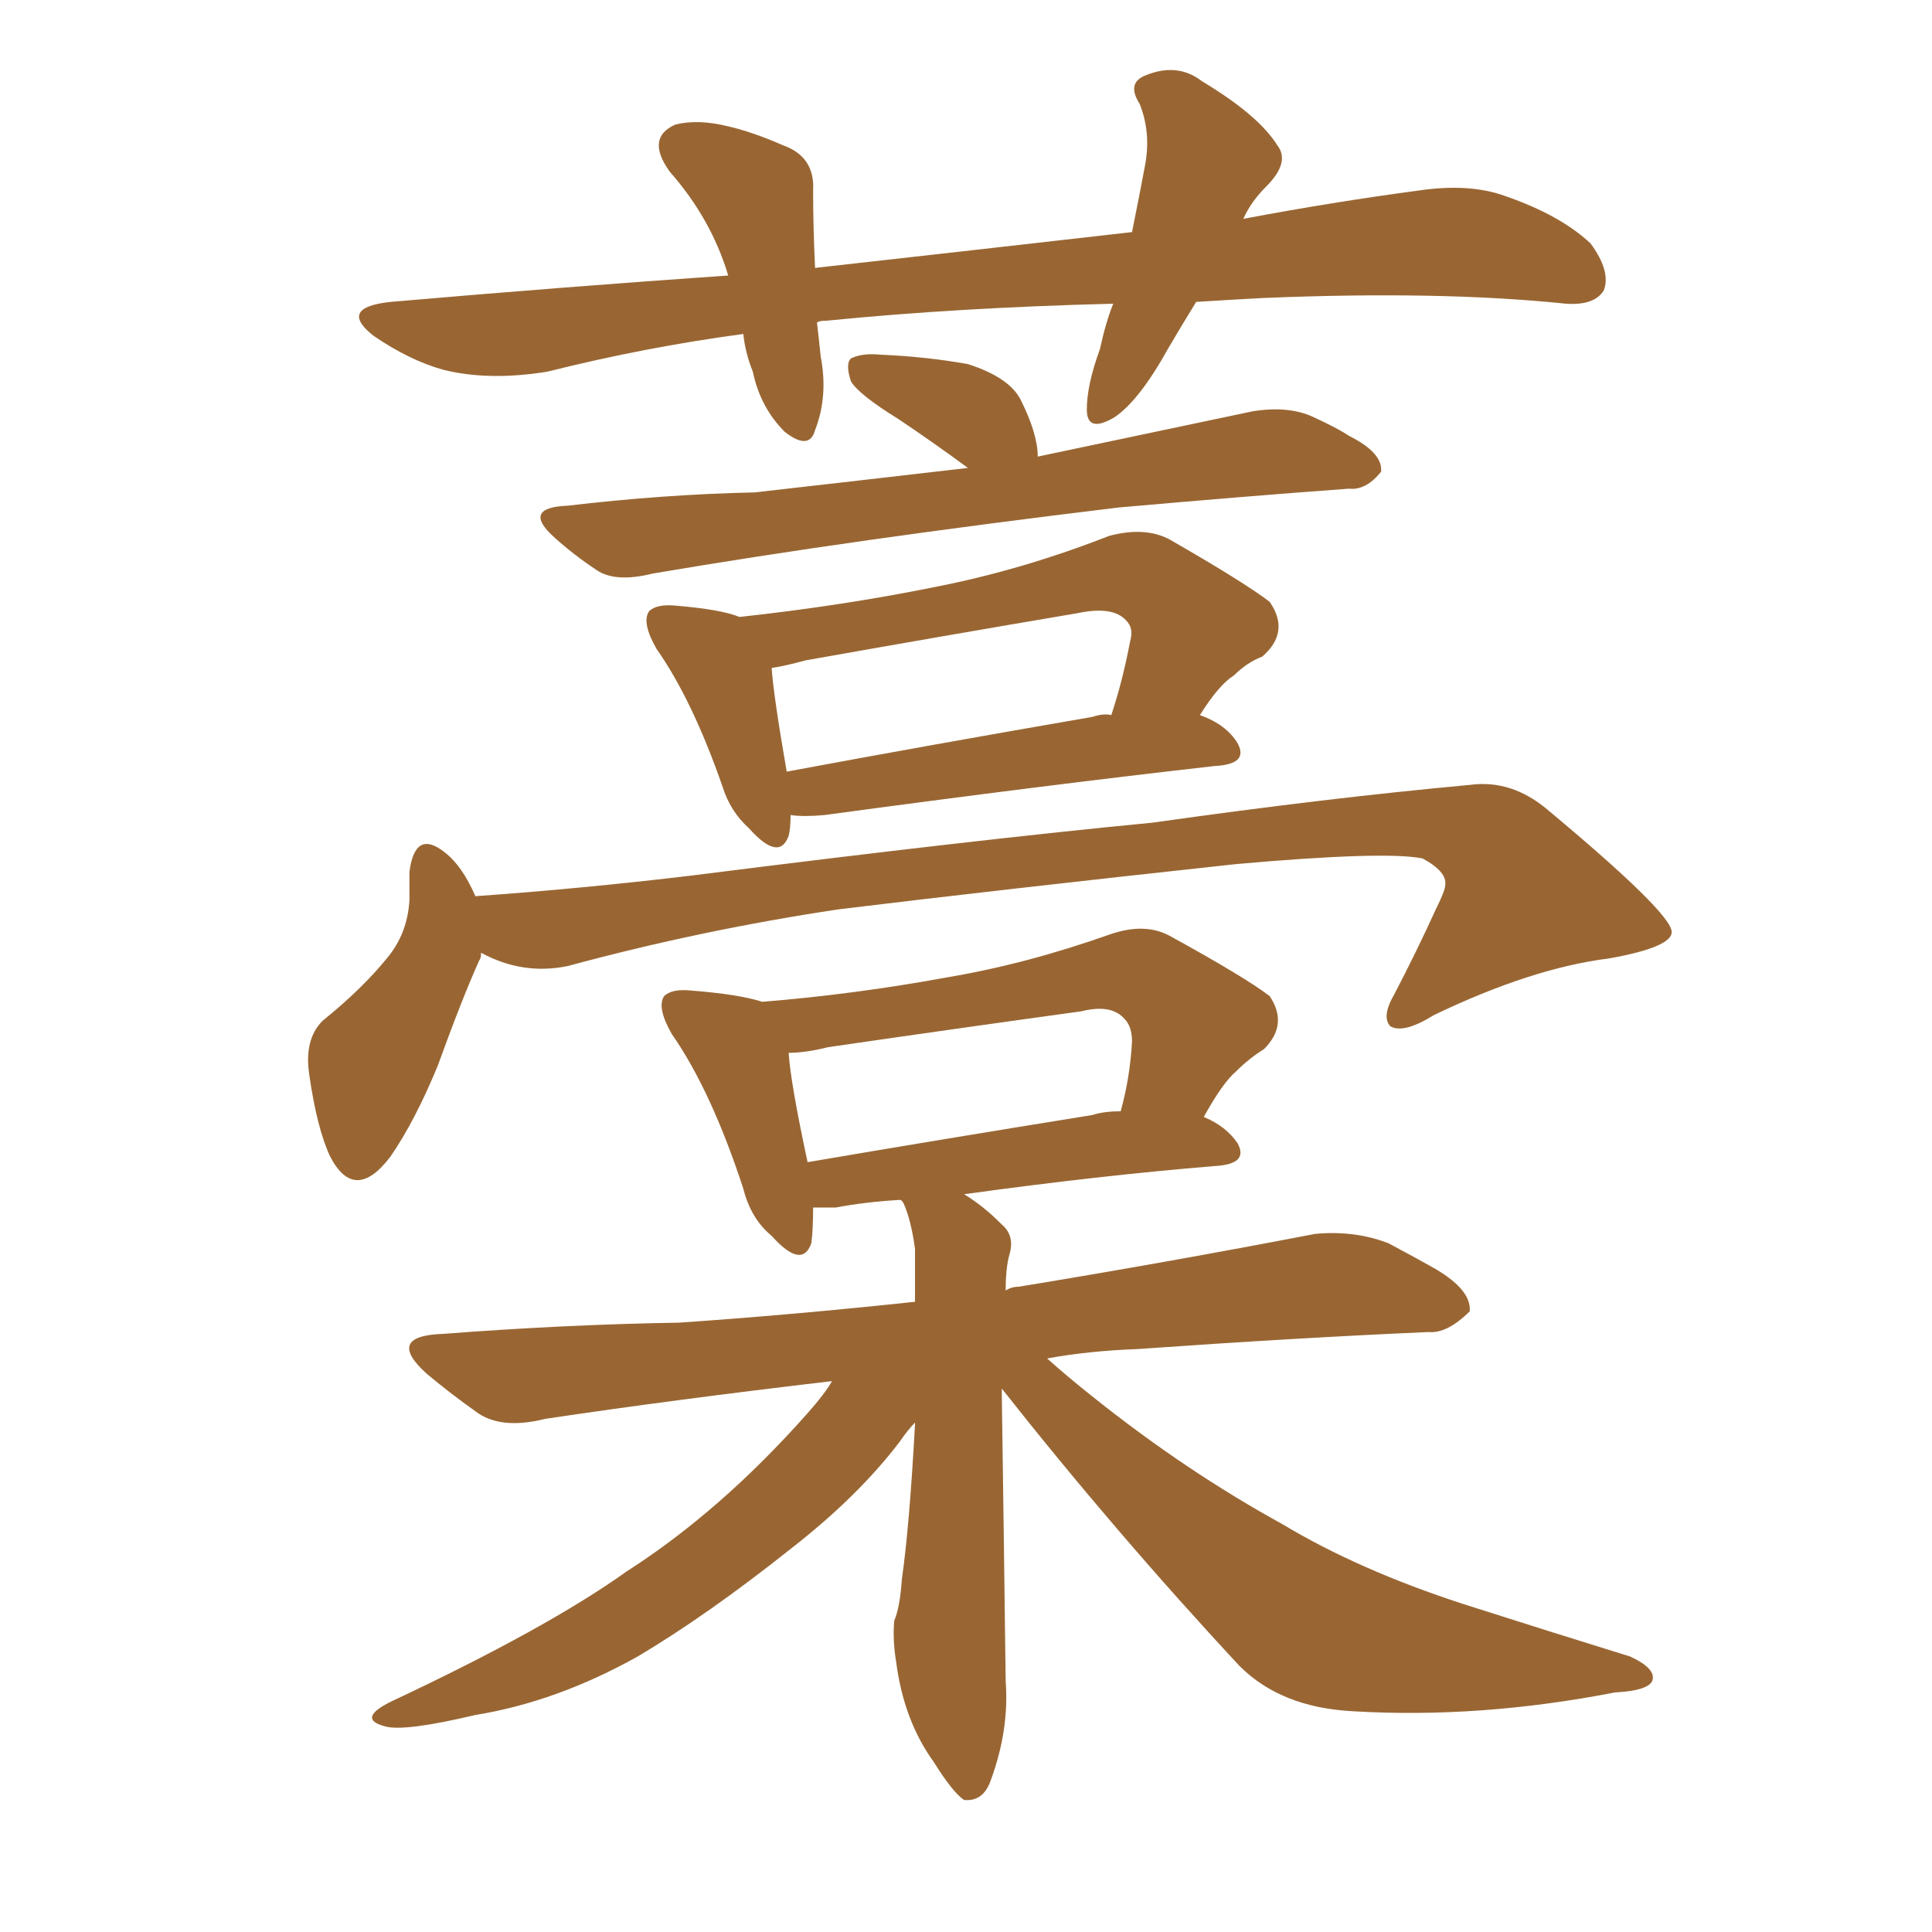 <svg xmlns="http://www.w3.org/2000/svg" xmlns:xlink="http://www.w3.org/1999/xlink" width="150" height="150"><path fill="#996633" padding="10" d="M92.87 23.44L92.87 23.44Q91.70 25.34 90.67 27.10L90.67 27.10Q88.48 31.05 86.57 32.37L86.57 32.37Q84.38 33.69 84.38 31.79L84.38 31.79Q84.38 29.88 85.40 27.10L85.40 27.10Q85.84 25.05 86.43 23.58L86.43 23.58Q74.41 23.88 64.16 24.90L64.16 24.90Q63.57 24.90 63.43 25.05L63.43 25.05Q63.57 26.22 63.72 27.69L63.72 27.69Q64.31 30.76 63.28 33.40L63.28 33.40Q62.84 35.01 60.94 33.54L60.94 33.54Q59.03 31.64 58.45 28.86L58.45 28.86Q57.86 27.39 57.71 25.93L57.71 25.93Q50.10 26.95 42.48 28.86L42.48 28.86Q37.94 29.59 34.42 28.71L34.42 28.71Q31.79 27.98 29.00 26.07L29.00 26.07Q26.22 23.88 30.32 23.44L30.32 23.44Q43.80 22.27 56.54 21.39L56.54 21.39Q55.22 16.99 52.00 13.33L52.00 13.33Q50.10 10.69 52.44 9.67L52.44 9.67Q54.20 9.23 56.54 9.81L56.54 9.81Q58.45 10.25 60.79 11.28L60.79 11.28Q63.28 12.16 63.13 14.79L63.13 14.79Q63.13 17.58 63.28 20.80L63.28 20.80Q76.32 19.34 87.89 18.02L87.89 18.02Q88.48 15.09 88.92 12.74L88.92 12.74Q89.36 10.25 88.48 8.06L88.48 8.06Q87.45 6.45 88.92 5.86L88.92 5.86Q91.41 4.83 93.31 6.30L93.31 6.30Q97.71 8.94 99.17 11.28L99.17 11.28Q100.20 12.60 98.29 14.50L98.29 14.50Q97.12 15.67 96.53 16.99L96.53 16.99Q103.56 15.67 110.16 14.79L110.16 14.79Q114.11 14.21 116.89 15.23L116.89 15.23Q121.14 16.70 123.49 18.90L123.49 18.90Q125.10 21.09 124.51 22.56L124.51 22.56Q123.78 23.73 121.58 23.58L121.58 23.58Q111.77 22.56 98.00 23.14L98.00 23.14Q95.21 23.29 92.87 23.44ZM75.15 36.33L75.15 36.33Q72.36 34.28 69.73 32.52L69.73 32.52Q66.65 30.62 66.06 29.59L66.06 29.59Q65.63 28.27 66.06 27.83L66.06 27.83Q66.94 27.39 68.41 27.54L68.41 27.54Q71.92 27.69 75.15 28.27L75.15 28.27Q78.37 29.30 79.25 31.05L79.25 31.05Q80.57 33.69 80.57 35.45L80.57 35.45Q88.92 33.69 97.27 31.93L97.27 31.93Q100.05 31.49 101.95 32.37L101.95 32.37Q103.86 33.25 104.74 33.84L104.74 33.84Q107.37 35.16 107.23 36.62L107.23 36.62Q106.05 38.09 104.74 37.94L104.74 37.94Q96.68 38.53 86.87 39.40L86.87 39.40Q66.21 41.89 50.68 44.53L50.68 44.53Q47.75 45.26 46.29 44.24L46.29 44.24Q44.53 43.07 43.07 41.75L43.07 41.75Q40.43 39.40 44.09 39.26L44.09 39.26Q51.56 38.38 58.59 38.23L58.59 38.23Q66.36 37.35 75.15 36.33ZM61.38 63.28L61.38 63.28Q61.38 64.31 61.23 64.89L61.23 64.89Q60.50 66.94 58.15 64.31L58.15 64.31Q56.69 62.99 56.10 61.08L56.10 61.08Q53.76 54.35 50.98 50.39L50.98 50.39Q49.80 48.34 50.39 47.46L50.39 47.46Q50.98 46.88 52.44 47.02L52.44 47.02Q55.96 47.31 57.42 47.90L57.42 47.90Q65.48 47.02 72.66 45.56L72.66 45.56Q79.39 44.24 86.13 41.60L86.13 41.60Q88.92 40.87 90.82 41.89L90.82 41.89Q96.68 45.26 98.58 46.73L98.58 46.73Q100.20 49.07 98.00 50.98L98.00 50.98Q96.83 51.42 95.80 52.44L95.80 52.44Q94.63 53.17 93.16 55.52L93.16 55.52Q95.21 56.25 96.09 57.71L96.09 57.71Q96.97 59.33 94.34 59.47L94.34 59.47Q81.30 60.94 64.01 63.28L64.01 63.28Q62.40 63.43 61.38 63.28ZM84.81 55.66L84.81 55.66Q85.69 55.37 86.28 55.52L86.28 55.52Q87.16 52.88 87.74 49.80L87.74 49.80Q88.04 48.78 87.45 48.19L87.45 48.19Q86.43 47.02 83.64 47.61L83.64 47.61Q73.24 49.37 62.55 51.27L62.55 51.27Q60.94 51.71 59.91 51.86L59.91 51.86Q60.06 54.05 61.08 59.91L61.08 59.91Q72.07 57.86 84.81 55.66ZM37.35 73.97L37.35 73.97Q37.35 74.41 37.21 74.56L37.21 74.56Q35.89 77.49 33.98 82.76L33.98 82.76Q32.23 87.01 30.32 89.79L30.32 89.79Q27.54 93.46 25.63 89.79L25.63 89.79Q24.61 87.60 24.02 83.50L24.02 83.50Q23.58 80.71 25.05 79.25L25.05 79.25Q28.13 76.76 30.03 74.41L30.03 74.41Q31.64 72.51 31.79 69.87L31.79 69.87Q31.79 68.70 31.79 67.68L31.79 67.68Q32.23 64.31 34.57 66.21L34.57 66.21Q35.89 67.24 36.91 69.58L36.91 69.58Q45.26 68.99 53.76 67.97L53.76 67.97Q75.73 65.19 89.50 63.87L89.50 63.87Q102.98 61.96 114.11 60.94L114.11 60.94Q117.33 60.50 120.12 62.84L120.12 62.84Q129.79 70.90 129.79 72.36L129.79 72.36Q129.79 73.54 124.95 74.41L124.95 74.41Q118.95 75.15 111.33 78.81L111.33 78.81Q108.98 80.27 107.96 79.69L107.96 79.69Q107.23 78.96 108.25 77.20L108.25 77.20Q110.01 73.83 111.47 70.61L111.47 70.61Q112.21 69.14 112.21 68.70L112.21 68.70Q112.35 67.68 110.45 66.65L110.45 66.65Q107.52 66.06 95.95 67.09L95.95 67.09Q77.05 69.14 65.04 70.61L65.04 70.61Q54.35 72.22 44.09 75L44.09 75Q40.58 75.73 37.35 73.97ZM77.78 107.81L77.78 107.81Q77.78 108.11 77.78 108.25L77.78 108.25Q77.93 118.51 78.08 130.52L78.08 130.52Q78.37 134.33 76.90 138.28L76.90 138.28Q76.32 139.89 74.85 139.75L74.85 139.75Q73.97 139.16 72.51 136.82L72.51 136.82Q70.17 133.59 69.58 129.05L69.58 129.05Q69.29 127.29 69.43 125.83L69.43 125.83Q69.87 124.80 70.02 122.61L70.02 122.61Q70.61 118.51 71.04 110.60L71.04 110.60Q71.04 110.45 71.04 110.45L71.04 110.45Q70.46 111.04 69.87 111.91L69.87 111.91Q66.65 116.16 61.38 120.26L61.38 120.26Q54.93 125.39 49.51 128.61L49.51 128.61Q43.21 132.13 36.91 133.15L36.91 133.15Q31.35 134.47 29.88 134.03L29.88 134.03Q27.69 133.45 30.32 132.13L30.32 132.13Q42.48 126.42 48.63 122.02L48.63 122.02Q55.96 117.33 62.70 109.72L62.70 109.72Q64.01 108.25 64.60 107.23L64.60 107.23Q52.15 108.69 42.33 110.16L42.33 110.16Q38.82 111.04 36.91 109.57L36.91 109.57Q34.86 108.11 33.11 106.64L33.11 106.64Q29.88 103.71 34.42 103.56L34.42 103.56Q43.95 102.83 52.73 102.69L52.73 102.69Q61.38 102.10 71.04 101.07L71.04 101.07Q71.04 98.73 71.04 96.97L71.04 96.97Q70.75 94.78 70.17 93.46L70.17 93.46Q70.02 93.16 69.87 93.16L69.87 93.16Q67.24 93.31 64.89 93.75L64.89 93.75Q63.72 93.75 63.13 93.75L63.13 93.75Q63.13 95.51 62.99 96.53L62.99 96.53Q62.26 98.58 59.91 95.95L59.91 95.95Q58.30 94.63 57.71 92.29L57.71 92.29Q55.22 84.67 52.15 80.27L52.15 80.27Q50.98 78.22 51.56 77.34L51.56 77.34Q52.15 76.76 53.61 76.90L53.61 76.90Q57.42 77.20 59.18 77.78L59.18 77.78Q66.36 77.20 73.54 75.88L73.54 75.88Q79.69 74.85 86.28 72.51L86.28 72.51Q88.92 71.63 90.82 72.66L90.82 72.66Q96.68 75.88 98.58 77.34L98.58 77.34Q100.05 79.54 98.14 81.45L98.14 81.45Q96.97 82.18 95.95 83.20L95.95 83.20Q94.92 84.08 93.46 86.72L93.46 86.72Q95.21 87.45 96.09 88.77L96.09 88.77Q96.97 90.38 94.34 90.53L94.34 90.53Q85.40 91.26 74.85 92.72L74.85 92.72Q76.32 93.60 77.78 95.07L77.78 95.07Q78.81 95.95 78.37 97.41L78.37 97.41Q78.08 98.44 78.08 100.20L78.08 100.20Q78.52 99.90 79.10 99.90L79.10 99.90Q90.67 98.00 102.10 95.80L102.10 95.80Q105.18 95.51 107.81 96.53L107.81 96.53Q110.01 97.71 111.04 98.29L111.04 98.29Q114.26 100.05 114.11 101.81L114.11 101.81Q112.35 103.56 110.89 103.42L110.89 103.42Q100.78 103.86 88.33 104.74L88.33 104.74Q84.52 104.88 81.30 105.47L81.30 105.47Q82.76 106.79 84.96 108.54L84.96 108.54Q92.14 114.26 99.61 118.36L99.61 118.36Q105.47 121.88 113.53 124.51L113.53 124.51Q120.41 126.71 126.56 128.61L126.56 128.61Q128.47 129.49 128.32 130.37L128.32 130.37Q128.17 131.25 125.39 131.40L125.39 131.40Q114.84 133.45 105.03 132.86L105.03 132.86Q99.46 132.57 96.24 129.35L96.24 129.35Q86.57 118.95 77.78 107.81ZM84.81 86.57L84.81 86.57L84.81 86.57Q85.69 86.28 87.01 86.28L87.01 86.28Q87.74 83.64 87.89 80.86L87.89 80.86Q87.89 79.69 87.30 79.10L87.30 79.10Q86.28 77.93 83.94 78.52L83.94 78.52Q74.41 79.83 64.31 81.30L64.31 81.30Q62.55 81.74 61.23 81.74L61.23 81.74Q61.38 84.08 62.70 90.23L62.70 90.23Q72.95 88.48 84.81 86.57Z"/></svg>